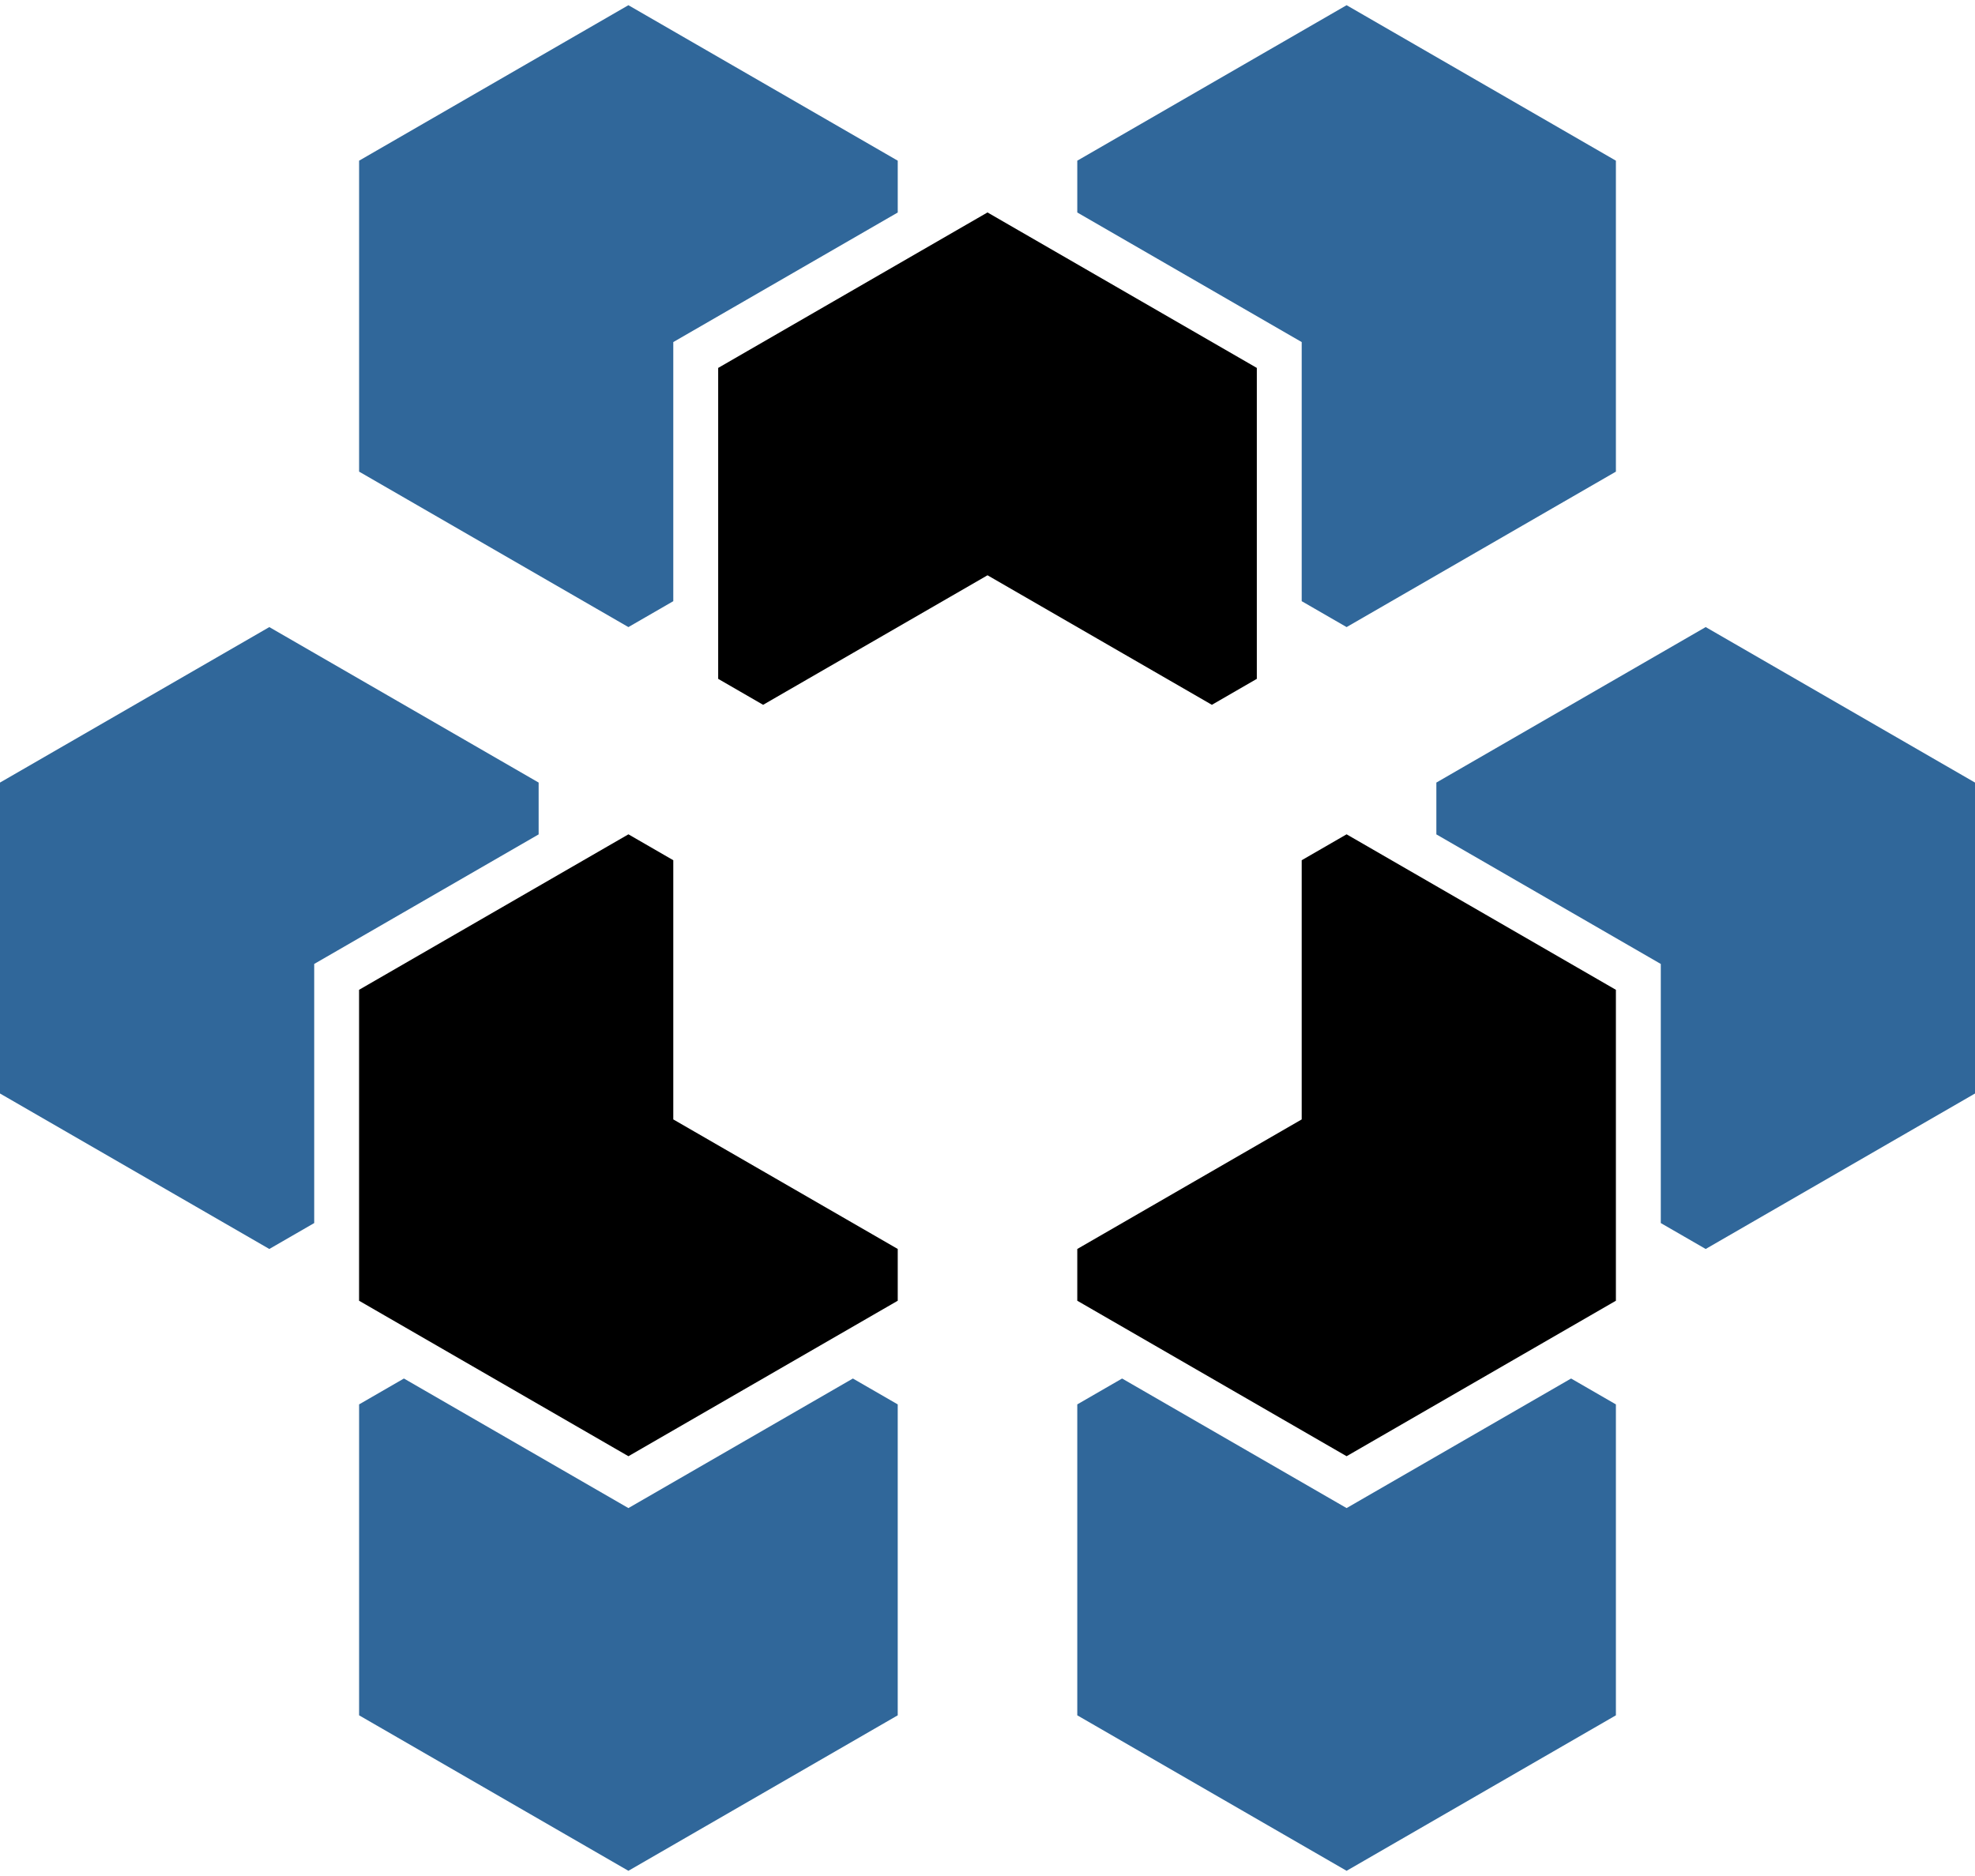 <?xml version="1.0" encoding="UTF-8"?>
<svg xmlns="http://www.w3.org/2000/svg" id="Ebene_2" width="80" height="76" viewBox="0 0 148.221 140.029"><g id="Ebene_1-2"><polygon points="67.374 15.56 67.374 11.67 47.161 0 26.95 11.67 26.95 35.009 47.161 46.678 50.529 44.733 50.529 25.285 67.374 15.56" fill="#30679a" stroke-width="0"/><polygon points="121.271 11.67 101.06 0 80.848 11.67 80.848 15.559 97.691 25.285 97.691 44.733 101.06 46.678 121.271 35.01 121.271 11.67" fill="#30679a" stroke-width="0"/><polygon points="40.424 62.238 40.424 58.348 20.212 46.678 0 58.348 0 81.686 20.212 93.356 23.581 91.411 23.581 71.962 40.424 62.238" fill="#30679a" stroke-width="0"/><polygon points="26.95 105.021 26.95 128.359 47.161 140.029 67.373 128.359 67.373 105.021 64.008 103.079 47.161 112.804 30.314 103.079 26.95 105.021" fill="#30679a" stroke-width="0"/><polygon points="80.848 105.021 80.848 128.359 101.06 140.029 121.271 128.359 121.271 105.021 117.908 103.079 101.06 112.804 84.212 103.079 80.848 105.021" fill="#30679a" stroke-width="0"/><polygon points="148.221 58.348 128.01 46.677 107.797 58.348 107.797 62.237 124.64 71.963 124.64 91.411 128.01 93.356 148.221 81.687 148.221 58.348" fill="#30679a" stroke-width="0"/><polygon points="121.271 73.903 101.06 62.232 97.691 64.177 97.691 83.631 80.848 93.356 80.848 97.241 101.06 108.911 121.271 97.241 121.271 73.903" stroke-width="0"/><polygon points="50.529 64.177 47.162 62.233 26.948 73.903 26.948 97.241 47.162 108.911 67.374 97.241 67.374 93.355 50.529 83.631 50.529 64.177" stroke-width="0"/><polygon points="94.323 27.225 74.11 15.555 53.898 27.225 53.898 50.563 57.271 52.512 74.112 42.789 90.95 52.512 94.323 50.563 94.323 27.225" stroke-width="0"/></g></svg>
